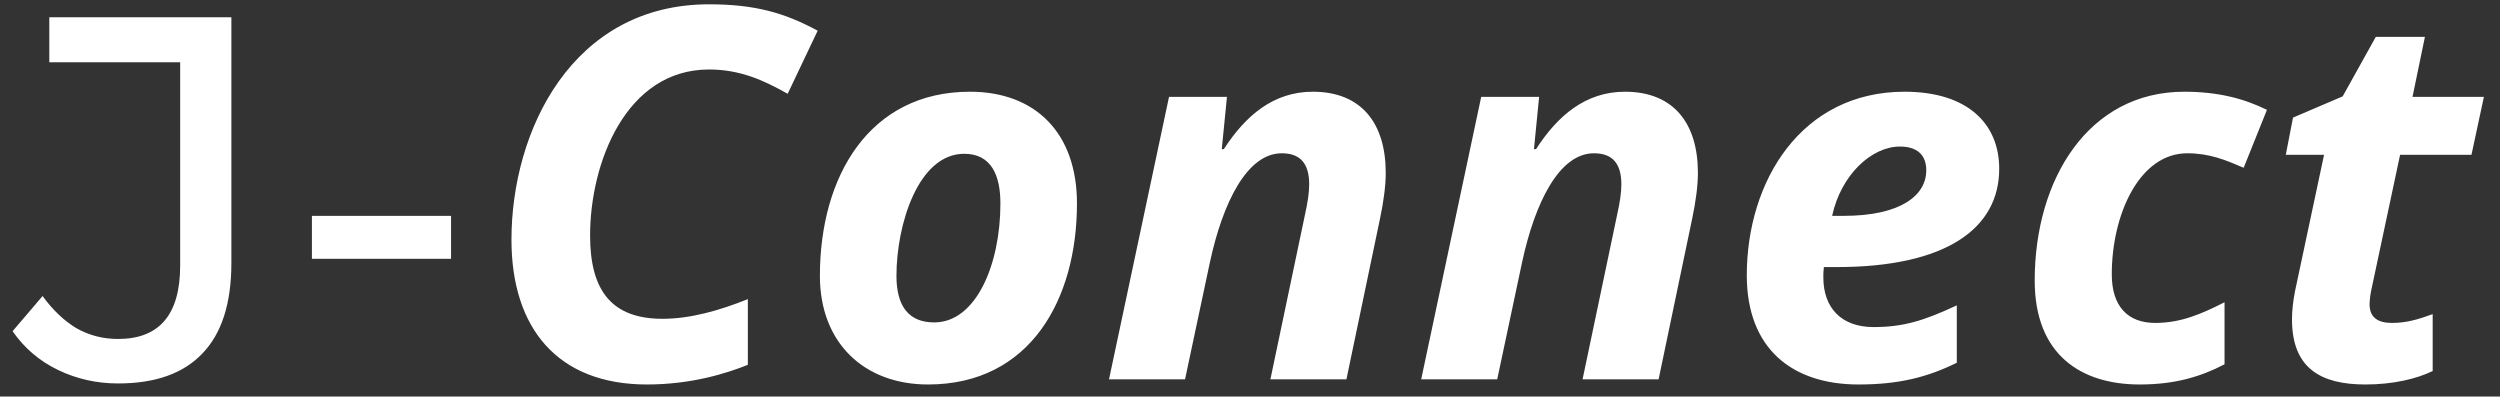 <svg width="145" height="23" viewBox="0 0 145 23" fill="none" xmlns="http://www.w3.org/2000/svg">
<rect x="0" y="0" width="145" height="23" fill="#333333" stroke="none"/>
<path d="M6.85 22.24C5.61 22.24 4.45 21.98 3.37 21.46C2.29 20.94 1.41 20.19 0.73 19.21L2.47 17.17C3.05 17.97 3.7 18.59 4.42 19.03C5.16 19.45 5.97 19.66 6.85 19.66C9.25 19.66 10.45 18.24 10.45 15.4V3.61H2.86V1H13.42V15.25C13.42 17.59 12.86 19.34 11.74 20.5C10.64 21.66 9.01 22.24 6.85 22.24ZM18.091 15.01V12.52H26.161V15.01H18.091ZM37.525 22.3C32.335 22.3 29.665 19.03 29.665 13.9C29.665 7.6 33.175 0.25 41.125 0.25C43.825 0.25 45.535 0.76 47.425 1.78L45.685 5.44C44.305 4.66 42.925 4.03 41.125 4.03C36.295 4.03 34.225 9.46 34.225 13.66C34.225 16.9 35.515 18.49 38.425 18.49C40.045 18.49 41.725 18.01 43.375 17.35V21.16C42.175 21.64 40.135 22.3 37.525 22.3ZM53.824 22.3C50.134 22.3 47.554 19.9 47.554 16C47.554 10.21 50.434 5.32 56.254 5.32C60.064 5.32 62.464 7.72 62.464 11.8C62.464 17.35 59.764 22.3 53.824 22.3ZM54.184 18.7C56.614 18.7 58.024 15.34 58.024 11.8C58.024 10.15 57.484 8.92 55.924 8.92C53.254 8.92 51.994 13.03 51.994 16C51.994 17.77 52.714 18.7 54.184 18.7ZM64.323 22L67.803 5.62H71.163L70.863 8.65H70.983C72.243 6.7 73.863 5.32 76.143 5.32C78.963 5.32 80.373 7.15 80.373 10.03C80.373 10.75 80.253 11.68 80.043 12.67L78.093 22H73.683L75.693 12.43C75.843 11.77 75.933 11.17 75.933 10.69C75.933 9.46 75.393 8.89 74.343 8.89C72.333 8.89 70.923 11.74 70.173 15.22L68.733 22H64.323ZM82.429 22L85.909 5.62H89.269L88.969 8.65H89.089C90.349 6.7 91.969 5.32 94.249 5.32C97.069 5.32 98.479 7.15 98.479 10.03C98.479 10.75 98.359 11.68 98.149 12.67L96.199 22H91.789L93.799 12.43C93.949 11.77 94.039 11.17 94.039 10.69C94.039 9.46 93.499 8.89 92.449 8.89C90.439 8.89 89.029 11.74 88.279 15.22L86.839 22H82.429ZM107.794 22.3C103.954 22.3 101.314 20.23 101.314 15.97C101.314 10.48 104.494 5.32 110.464 5.32C114.124 5.32 115.954 7.18 115.954 9.79C115.954 13.24 112.894 15.49 106.534 15.49H105.784C105.754 15.73 105.754 15.88 105.754 16.09C105.754 17.86 106.804 18.97 108.664 18.97C110.374 18.97 111.574 18.61 113.494 17.71V21.04C111.784 21.88 110.134 22.3 107.794 22.3ZM106.264 12.52H106.924C110.314 12.52 111.724 11.29 111.724 9.88C111.724 8.95 111.154 8.5 110.194 8.5C108.544 8.5 106.774 10.15 106.264 12.52ZM124.103 22.3C120.713 22.3 118.013 20.59 118.013 16.27C118.013 10.39 121.133 5.32 126.683 5.32C128.633 5.32 130.133 5.71 131.483 6.37L130.133 9.73C129.083 9.28 128.153 8.89 126.863 8.89C124.073 8.89 122.483 12.46 122.483 15.91C122.483 17.77 123.413 18.73 125.003 18.73C126.473 18.73 127.673 18.22 129.023 17.53V21.13C127.643 21.85 126.143 22.3 124.103 22.3ZM137.195 22.3C134.615 22.3 132.935 21.37 132.935 18.52C132.935 18.04 132.995 17.47 133.115 16.87L134.795 8.98H132.575L132.995 6.82L135.875 5.59L137.795 2.14H140.645L139.925 5.62H144.065L143.345 8.98H139.205L137.525 16.87C137.465 17.17 137.435 17.47 137.435 17.65C137.435 18.43 137.945 18.73 138.725 18.73C139.535 18.73 140.195 18.55 141.095 18.22V21.52C140.165 21.97 138.815 22.3 137.195 22.3Z" fill="white"/>
</svg>
